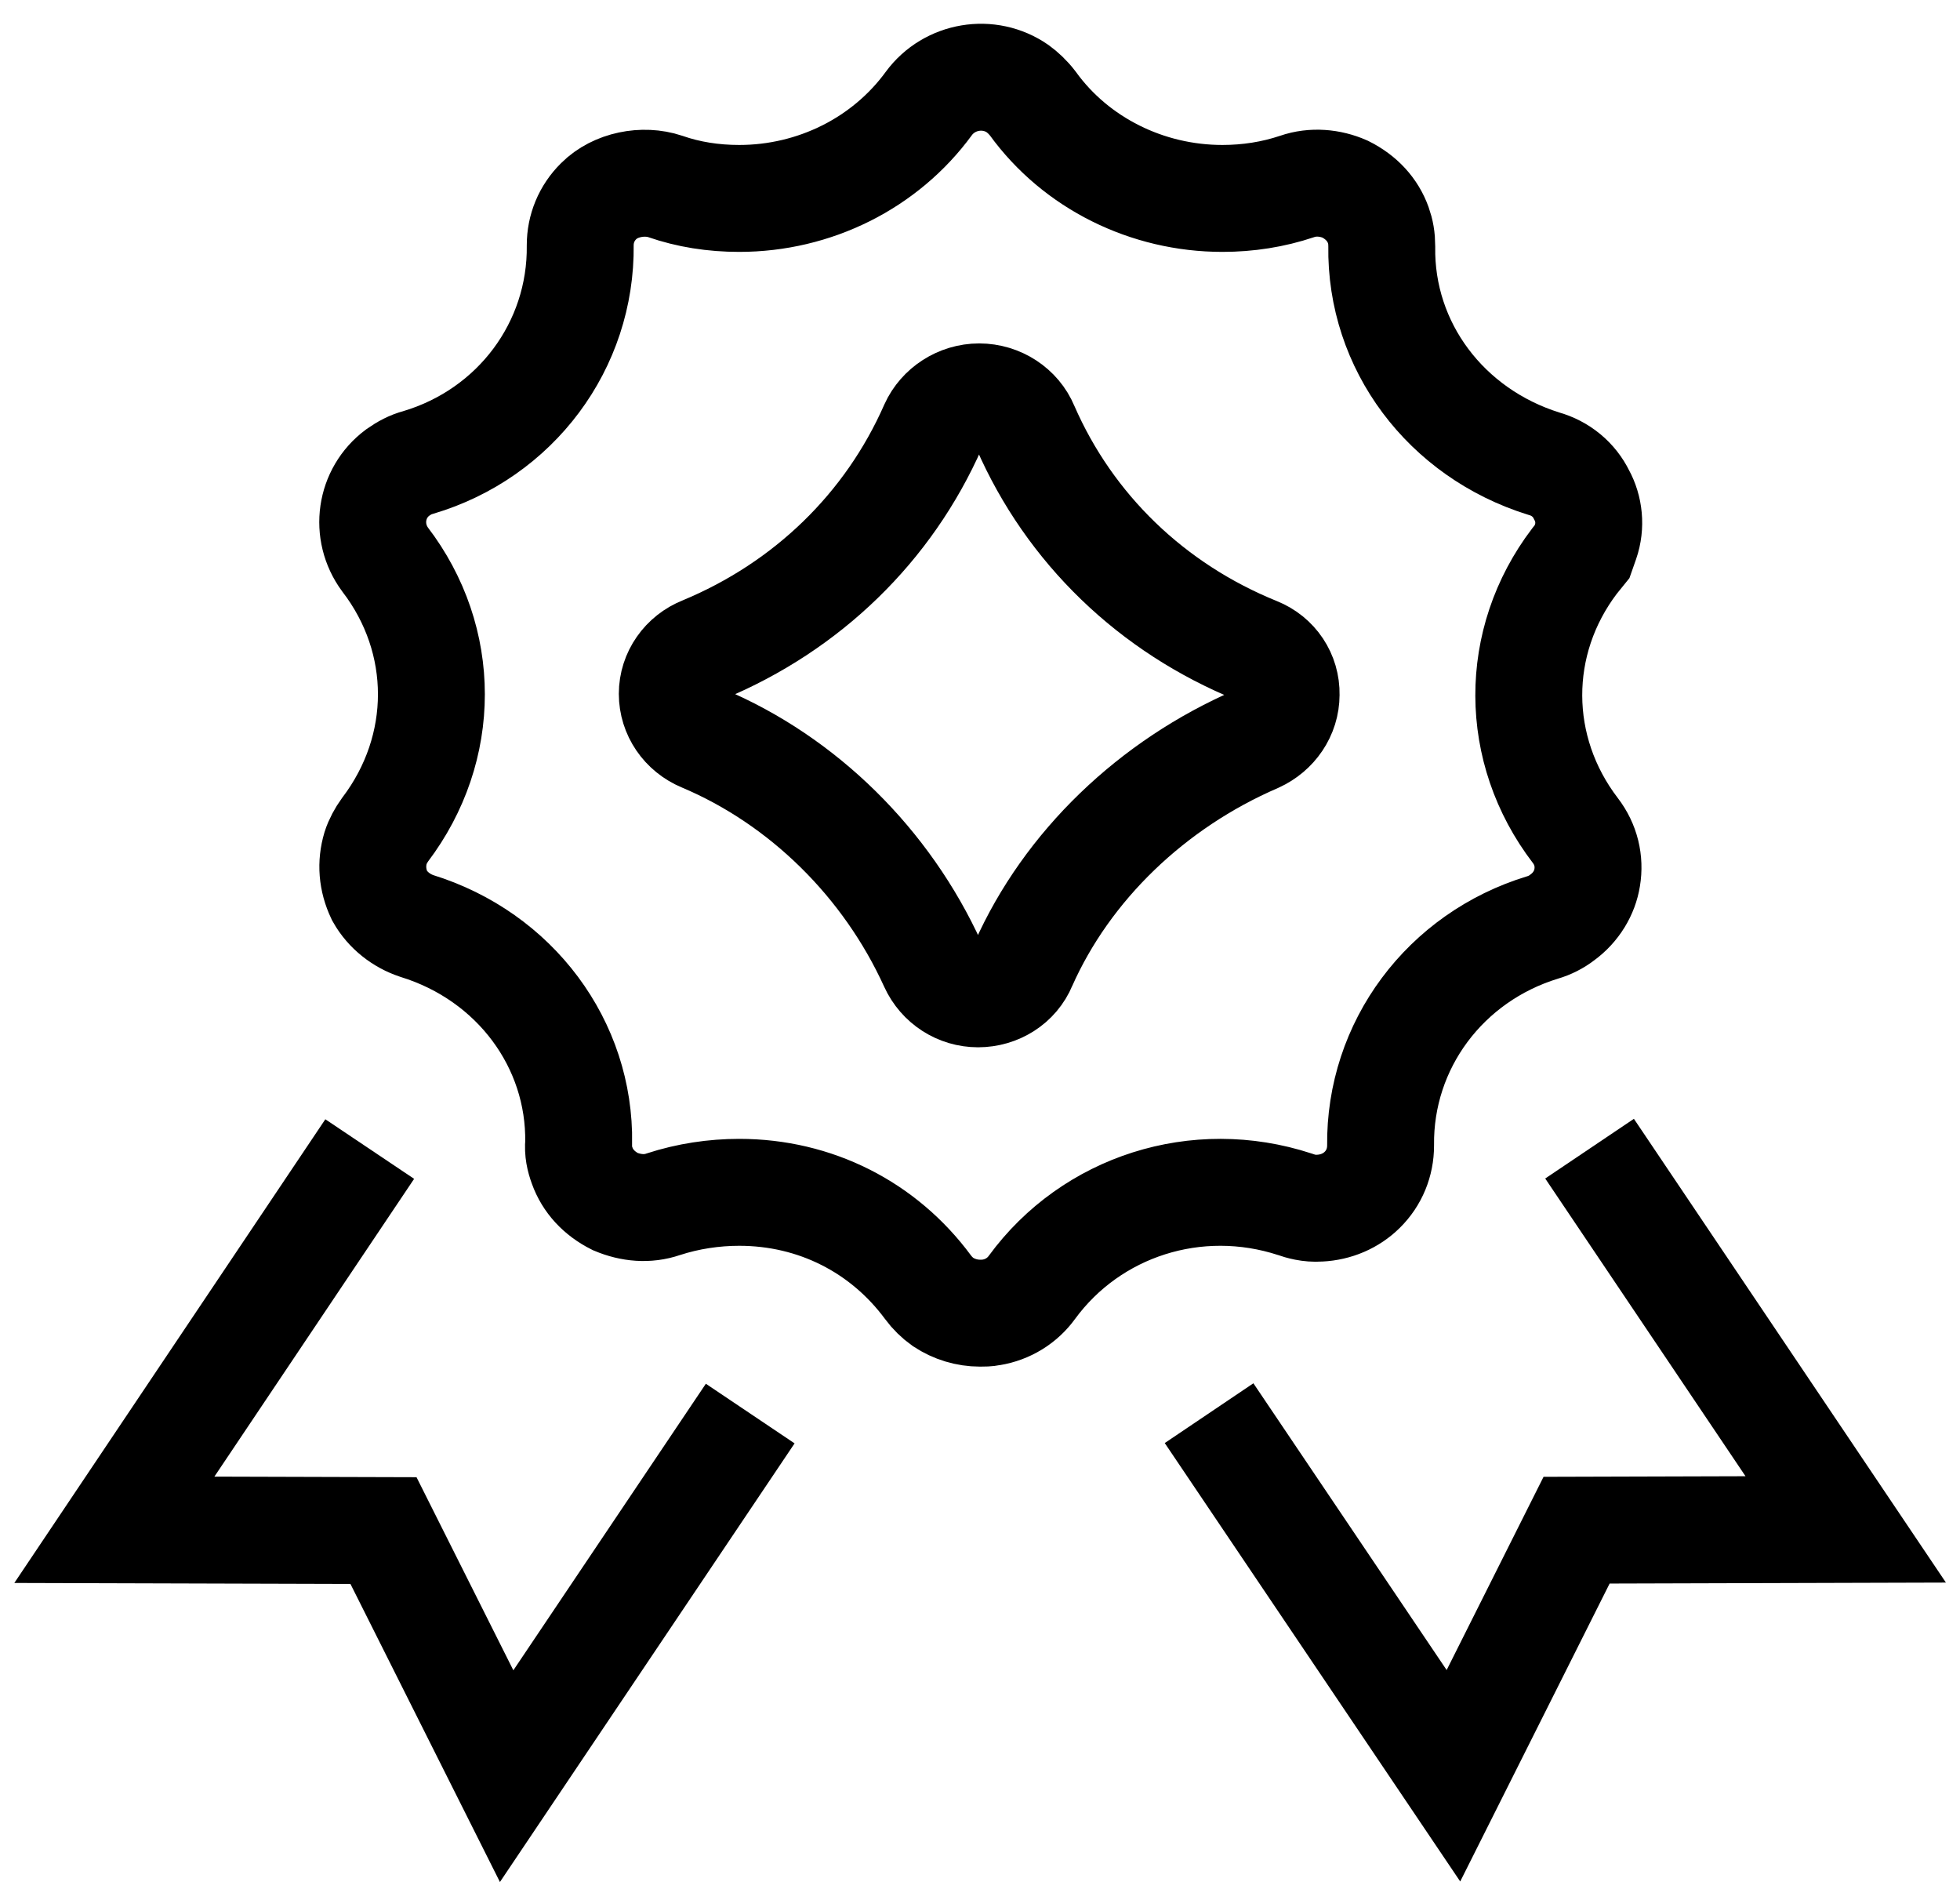 <?xml version="1.0" encoding="UTF-8"?>
<svg xmlns="http://www.w3.org/2000/svg" width="55" height="53" viewBox="0 0 55 53" fill="none">
  <path d="M36.334 33.787C36.488 33.842 36.742 33.917 37.029 33.896C37.493 33.874 37.913 33.69 38.222 33.386C38.564 33.051 38.741 32.606 38.741 32.141C38.708 29.324 40.552 26.854 43.29 26.02C43.478 25.966 43.676 25.868 43.842 25.738C44.228 25.456 44.471 25.045 44.538 24.622C44.615 24.157 44.505 23.691 44.206 23.301C42.473 21.037 42.462 18.003 44.184 15.739L44.394 15.479L44.493 15.197C44.648 14.753 44.593 14.266 44.383 13.886C44.173 13.453 43.787 13.139 43.323 13.009C40.574 12.153 38.73 9.705 38.774 6.91C38.774 6.682 38.741 6.498 38.675 6.314C38.52 5.881 38.2 5.534 37.747 5.307C37.327 5.122 36.842 5.079 36.4 5.231C35.726 5.458 35.02 5.567 34.302 5.567C32.193 5.567 30.195 4.581 28.98 2.902C28.847 2.728 28.693 2.587 28.56 2.49C27.754 1.927 26.639 2.122 26.065 2.902C24.839 4.581 22.852 5.567 20.743 5.567C20.014 5.567 19.319 5.458 18.667 5.231C18.049 5.025 17.265 5.177 16.801 5.642C16.459 5.978 16.282 6.422 16.282 6.877C16.315 9.694 14.471 12.164 11.733 12.976C11.523 13.031 11.346 13.128 11.159 13.258C10.386 13.832 10.231 14.916 10.805 15.696C12.539 17.96 12.539 20.993 10.805 23.279C10.695 23.431 10.595 23.615 10.54 23.788C10.408 24.232 10.441 24.687 10.651 25.131C10.883 25.543 11.269 25.836 11.689 25.977C14.46 26.832 16.282 29.302 16.238 32.065C16.216 32.292 16.26 32.498 16.337 32.704C16.492 33.137 16.812 33.484 17.265 33.712C17.706 33.896 18.17 33.939 18.612 33.787C19.307 33.56 20.036 33.452 20.743 33.452C22.874 33.452 24.795 34.426 26.043 36.117C26.153 36.268 26.308 36.42 26.462 36.528C26.772 36.734 27.136 36.842 27.5 36.842C27.6 36.842 27.71 36.842 27.809 36.821C28.284 36.745 28.693 36.485 28.958 36.117C30.625 33.842 33.584 32.888 36.334 33.787Z" stroke="black" stroke-width="3" stroke-miterlimit="10"></path>
  <path d="M35.262 18.252C32.325 17.061 30.017 14.84 28.77 11.98C28.56 11.471 28.041 11.135 27.478 11.135C26.915 11.135 26.407 11.471 26.186 11.958C24.938 14.796 22.652 17.017 19.727 18.231C19.207 18.436 18.865 18.924 18.865 19.466C18.865 20.007 19.197 20.495 19.715 20.711C22.542 21.903 24.883 24.221 26.175 27.06C26.407 27.569 26.904 27.883 27.445 27.883C27.997 27.883 28.505 27.569 28.714 27.06C29.94 24.297 32.325 22.001 35.262 20.733C35.759 20.506 36.09 20.029 36.09 19.487C36.101 18.946 35.781 18.458 35.262 18.252Z" stroke="black" stroke-width="3" stroke-miterlimit="10"></path>
  <path d="M10.375 32.238L3.209 42.92L10.761 42.942L14.217 49.832L21.052 39.659" stroke="black" stroke-width="3" stroke-miterlimit="10"></path>
  <path d="M33.928 39.648L40.785 49.821L44.241 42.931L51.793 42.909L44.605 32.227" stroke="black" stroke-width="3" stroke-miterlimit="10"></path>
</svg>
